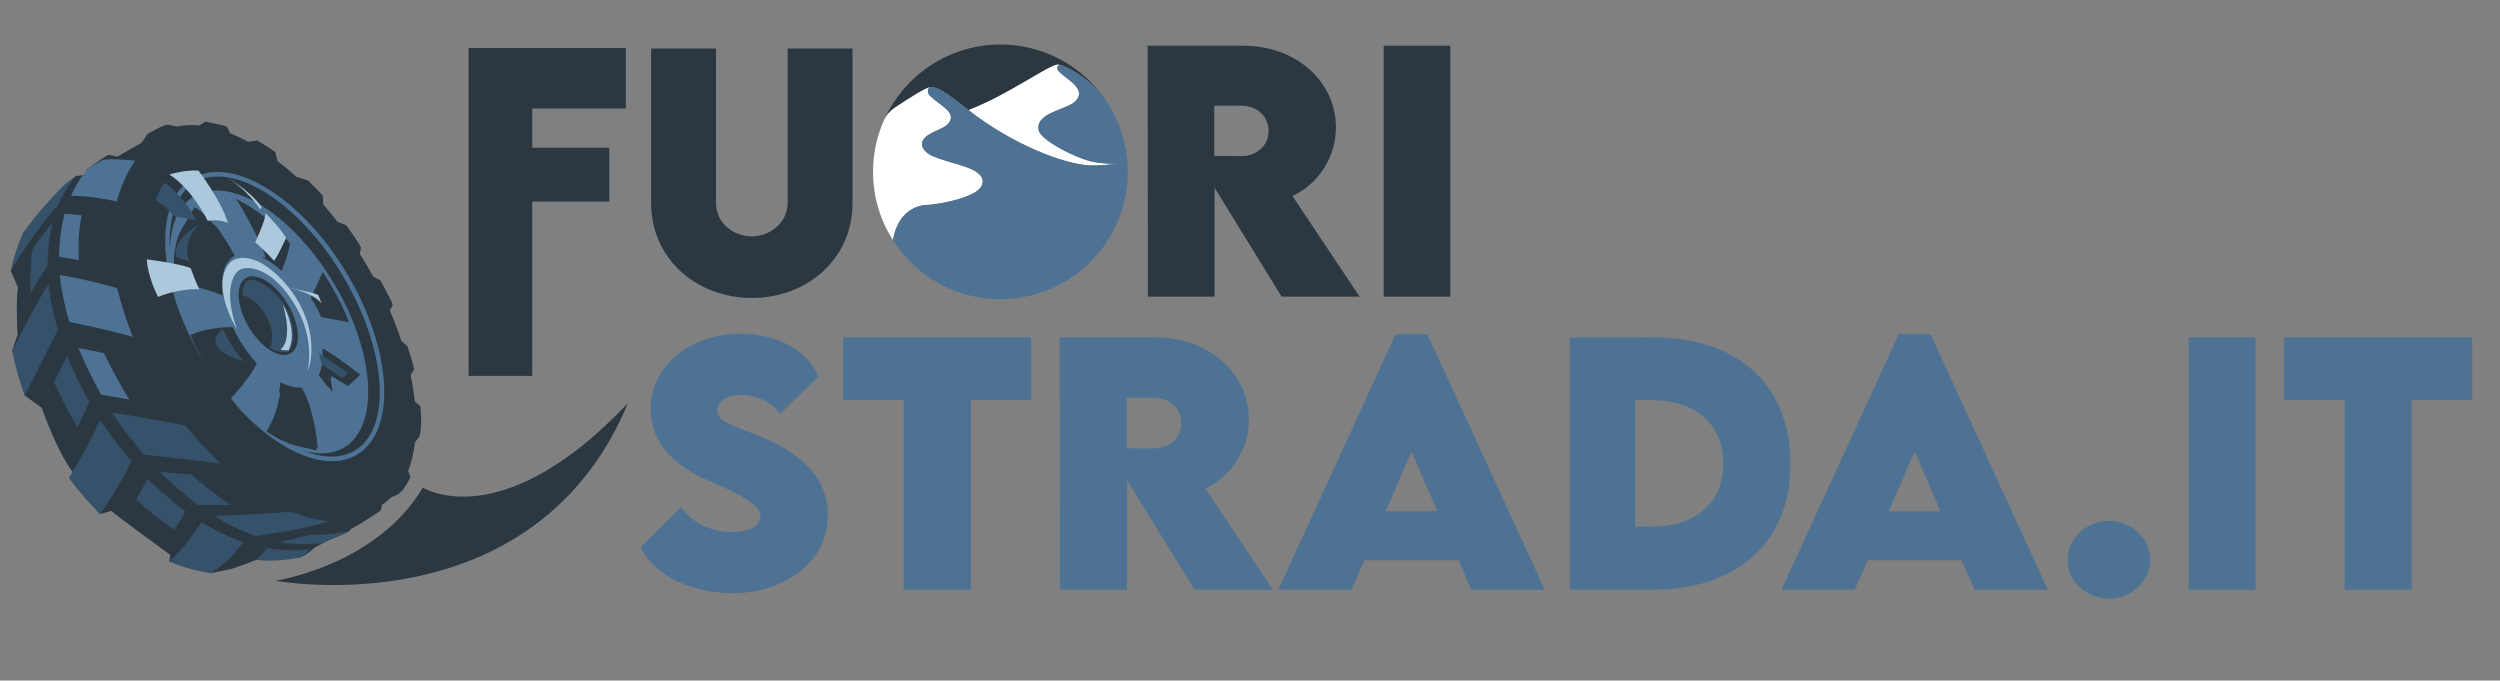 <?xml version="1.0" encoding="utf-8"?>
<!-- Generator: Adobe Illustrator 26.0.3, SVG Export Plug-In . SVG Version: 6.00 Build 0)  -->
<svg version="1.1" id="Livello_1" xmlns="http://www.w3.org/2000/svg" xmlns:xlink="http://www.w3.org/1999/xlink" x="0px" y="0px"
	 viewBox="0 0 720 196" style="enable-background:new 0 0 720 196;" xml:space="preserve">
<rect x="0" y="0" width="720" height="196" fill="#808080" stroke="none"/>
<style type="text/css">
	.st0{fill:#2B3842;}
	.st1{fill:#4E7294;}
	.st2{fill:#35526A;}
	.st3{fill:#ACC8DD;}
	.st4{fill:url(#SVGID_1_);}
	.st5{fill:none;}
	.st6{fill:#FFFFFF;}
	.st7{fill:url(#SVGID_00000113332784378204445830000010806678228626808980_);}
	.st8{fill:url(#SVGID_00000068654817285132539040000008447282558854407865_);}
	.st9{fill:url(#SVGID_00000049924201971204968660000003503446415042057649_);}
</style>
<g>
	<path class="st0" d="M99.62,64.83l-2.41-0.91c-1.35-1.75-2.72-3.42-4.12-5.03l-0.13-2.58c-1.16-1.28-4.27-4.34-4.27-4.34
		l-3.31-1.01c-1.79-1.64-3.6-3.16-5.42-4.55l-0.68-2.6c-1.01-0.87-5.25-3.36-5.25-3.36l-2.56,0.38c-1.76-0.95-3.5-1.77-5.21-2.45
		l-0.9-1.91c-1.17-0.48-6.17-1.43-6.17-1.43l-1.84,1.1c-2.28-0.22-4.47-0.12-6.53,0.32l-2.45-0.57c-1.84,0.21-5.93,2.76-5.93,2.76
		l-1.68,2.49c-2.04,1.12-4.38,2.44-6.89,3.95l-2.65-0.51c-2.15,1.18-6.17,4.18-6.17,4.18l-0.51,1.6l-2.76,0.35l-5.92,5.89
		l-3.12,3.83L3.09,77.91l2.12,5C4.68,84.42,4.81,94.18,5.1,96.25l-1.6,4.69l3.6,12.93l4.95,3.61c0.58,1.6,4.24,12.19,8.91,18.52
		l0.43,3.64l7.41,8.38l3.29-0.87c1.53,1.47,16.98,12.68,16.98,12.68l-0.35,1.87c1.23,0.58,4.19-0.55,5.39-0.09l0.84,1.11l1.15,0.74
		l4.73,1.59l5.53-1.15c0.45,0.01,7.48-2.66,7.48-2.66l12.66-0.73c1.88-0.63,4.07-2.78,4.07-2.78l3.27-1.77
		c2.7-1.44,4.02-1.46,6.49-2.86l0.94-0.88c3.32-1.69,8.4-5.22,8.4-5.22l0.35-1.64c0.97-0.62,1.86-1.34,2.68-2.14l2.03-0.93
		c2.12-1.56,3.46-4.92,3.46-4.92l-0.64-1.75c0.94-2.44,1.59-5.18,1.94-8.14l1.37-1.94c0.86-3.66,0.19-8.58,0.19-8.58l-1.57-1.27
		c-0.26-2.5-0.67-5.08-1.23-7.73l1.02-1.55c-0.45-2.39-1.99-6.79-1.99-6.79l-1.66-1.36c-0.95-2.89-2.06-5.82-3.33-8.77l0.84-1.76
		c-0.43-1.22-3.6-7.01-3.6-7.01l-2.02-1.02c-0.75-1.38-1.54-2.76-2.37-4.14c-0.49-0.83-1-1.64-1.51-2.45l0.33-1.86
		C102.43,68.37,99.62,64.83,99.62,64.83z"/>
	<path class="st1" d="M110.63,114.53c0.17-4.03-0.3-8.54-1.41-13.28c-1.68-7.19-4.79-14.94-9.32-22.51
		c-4.74-7.94-10.39-14.61-16.21-19.55c-0.9-0.77-1.8-1.49-2.71-2.17c-9.41-7.11-18.96-9.6-25.62-5.61
		c-11.45,6.86-10.12,30.26,2.98,52.18c0.19,0.32,0.39,0.64,0.59,0.95c-1.71-2.88-3.18-5.79-4.4-8.66c0.26,0.52,0.42,0.81,0.42,0.81
		l0.08-0.27c4.01-1.86,9.23-2.19,11.7-2.24c0.01,0.03,0.03,0.06,0.04,0.08c0.09,0,0.18,0,0.27-0.01c0.57,1.25,1.23,2.49,1.97,3.73
		c1.5,2.5,3.19,4.73,4.95,6.64c-1.96,4.36-7.46,10.1-7.46,10.1c0.97,1.26,1.91,2.37,2.82,3.36c-0.73-0.73-1.45-1.5-2.17-2.29
		c2.02,2.32,4.11,4.43,6.22,6.34c0.89,0.8,1.79,1.56,2.69,2.27c6.6,5.28,13.36,8.29,19.18,8.42c2.8,0.06,5.39-0.54,7.63-1.9
		c1.01-0.6,1.91-1.33,2.72-2.18c0.17-0.17,0.32-0.35,0.47-0.52c1.94-2.25,3.27-5.21,3.97-8.7
		C110.37,117.95,110.55,116.29,110.63,114.53z M67.5,73.69c-3.02,1.81-4.09,6.12-3.32,11.4c-0.11-0.05-0.21-0.09-0.32-0.13
		c0,0.01,0.01,0.03,0.01,0.05c-1.47-0.61-2.92-1.11-4.32-1.53l0-0.01c-3.99-1.2-7.46-1.74-9.14-1.96
		c-0.95-6.88-0.11-12.81,2.6-16.68c1.23-2.25,3.04-5.15,3.04-5.15c1.99,1.16,3.84,2.97,5.51,5.01c0.11,0.04,0.22,0.06,0.33,0.1
		c2.35,2.89,4.32,6.23,5.69,8.86C67.56,73.66,67.53,73.68,67.5,73.69z M81.64,76.68c-0.17,0.47-0.35,0.92-0.53,1.34
		c-0.78-0.71-1.57-1.36-2.35-1.94c-0.92-0.67-1.84-1.26-2.74-1.73l0.07-0.06c-0.1-0.05-0.19-0.1-0.29-0.14
		c-0.05-0.15-0.11-0.28-0.15-0.43c0.17,0.17,0.36,0.35,0.53,0.52l0.26-0.15c-1.21-4.53-7.51-15.69-8.56-16.86
		c0.49,0.22,6.89,3.35,12.09,8.63c0.93,0.94,1.81,1.96,2.61,3.03c0.3,0.39,0.57,0.79,0.85,1.19L83.54,70
		C83.29,72.06,82.45,74.59,81.64,76.68z M76.72,124.25c2.31-3.52,3.43-7.69,3.96-11.1c-0.18-0.07-0.29-0.12-0.29-0.12l-0.01,0.01
		c0.16-1.06,0.27-2.05,0.34-2.91c0.1,0.05,0.21,0.1,0.3,0.14l0.01-0.06c0.99,0.51,1.96,0.88,2.9,1.14c0.95,0.23,1.85,0.32,2.7,0.25
		c0.02,0.03,0.03,0.06,0.05,0.08c0.09,0,0.18,0,0.26-0.01c3.49,6.3,4.34,14.59,4.53,17.25c-0.09,0.01-0.2,0.03-0.3,0.03
		c0.03,0.49,0.04,0.77,0.04,0.77l-4.26-0.94c0,0,0-0.01,0-0.03C83.74,128.17,80.24,126.63,76.72,124.25z M95.77,113
		c-0.39-0.57-0.78-1.1-1.16-1.61c-0.03,0.11-0.05,0.2-0.07,0.25c-1.1-1.53-2.07-2.76-2.73-3.58c1-2,1.33-4.69,1-7.75
		c3.52,1.76,10.96,7.61,10.96,7.61l-3.52,3.29l-4.76-2.87c-0.04,0.15-0.15,0.47-0.27,0.87C95.47,110.5,95.66,111.77,95.77,113z
		 M92.41,91.29c0,0-0.67-2.26-2.88-5.47l3.43-7.46c0,0,5.11,7.58,7.56,14.47L92.41,91.29z M106.38,125.55
		c-1.09,1.76-2.49,3.18-4.2,4.2c-4.01,2.4-9.16,2.25-14.71,0.04c4.35,1.24,8.38,1.04,11.63-0.91c10.3-6.16,8.98-27.34-2.96-47.32
		c-3.9-6.52-8.43-12.11-13.15-16.45c-0.89-0.82-1.78-1.61-2.67-2.33c-8.93-7.27-18.13-10.01-24.43-6.24
		c-4.57,2.73-6.84,8.4-6.93,15.62c-0.62-9.1,1.7-16.35,7.1-19.59c6.37-3.8,15.62-1.2,24.75,5.93c0.9,0.71,1.8,1.46,2.7,2.25
		c5.45,4.8,10.75,11.17,15.24,18.68c5.3,8.88,8.66,17.98,9.98,26.05C110.09,113.7,109.34,120.83,106.38,125.55z"/>
	<path class="st0" d="M82.85,87.57c3.57,5.98,3.97,12.33,0.89,14.17c-3.09,1.84-8.48-1.51-12.06-7.49
		c-3.57-5.98-3.97-12.33-0.89-14.17C73.88,78.24,79.28,81.59,82.85,87.57z"/>
	<path class="st2" d="M57.15,64.66c0,0-4.83,4.76-2.73,10.59l-3.58-1.21c0,0-0.85-1.75,0.88-4.46
		C53.27,67.07,57.15,64.66,57.15,64.66z"/>
	<path class="st2" d="M47.42,52.66c0.17-0.2,6.06,4.55,9.11,10.8l-6.42-1.19c0,0-2.18-2.83-5.31-4.6
		C44.8,57.67,45.85,54.48,47.42,52.66z"/>
	<path class="st2" d="M64.2,94.82c0,0,3.22,7.03,6.19,9.2c0,0-5.46-1.07-7.66-4.09C60.53,96.91,64.2,94.82,64.2,94.82z"/>
	<polygon class="st2" points="91.81,101.65 100.27,107.42 98.49,108.88 92.65,104.88 	"/>
	<path class="st2" d="M74.5,81.08c0,0,4.68,2.23,7.19,6.43c2.51,4.21,4.17,10.11,1.41,13.73c0,0-2.29,0.78-5.35-1.04
		c0,0,1.6-3.55-0.39-7.74c-2.3-4.83-5.26-6.99-7.33-7.33c0,0-0.55-1.56,0.67-3.65C71.67,79.82,74.5,81.08,74.5,81.08z"/>
	<path class="st3" d="M48.76,50.26c0,0,4.09-1.35,8.38-1.15c0,0,6.9,9.1,8.46,15.11c0,0-2.14-1.21-5.78-0.61
		C59.82,63.61,55.37,54.38,48.76,50.26z"/>
	<path class="st3" d="M42.3,74.69c0,0,10.06,1.3,12.62,2.56c0,0,1.33,3.72,2.47,6.08c0,0-5.13-0.49-11.88,2.17
		C45.51,85.5,42.44,79.57,42.3,74.69z"/>
	<path class="st3" d="M73.49,69.75c0,0,2.94-6.13,3.01-8.4c0,0,4.48,4.65,5.89,7.15c0,0-2.17,4.92-3.44,6.61
		C78.95,75.11,76.19,72.11,73.49,69.75z"/>
	<path class="st3" d="M68.28,94.92c0,0-5.77-9.16-3.79-16.11c1.99-6.95,8.82-4.32,11.56-2.57c2.74,1.75,8.24,6.31,11.47,13.9
		c3.49,8.22,1.95,15.11,1.06,16.78c0,0,2.3-8.78-3.26-18.45c-6.69-11.65-14.09-12.02-16.22-10.81
		C67.01,78.83,64.35,84.03,68.28,94.92z"/>
	<g>
		<g>
			<path class="st2" d="M69.99,156.12c-2.36,3.69-5.62,6.44-9.15,8.94c-4.15-0.6-8.26-1.69-12.11-3.35
				c3.7-3.45,6.62-7.03,9.25-11.34C61.74,152.73,65.8,154.65,69.99,156.12z"/>
			<path class="st2" d="M94.79,150.11c-6.88,2.17-14.02,3.27-21.15,4.25c-4.18-1.49-8.23-3.43-11.98-5.8
				c7.4-0.21,14.79-0.51,22.16-1.22C87.41,148.68,90.93,149.8,94.79,150.11z"/>
			<path class="st2" d="M53.37,147.26c-1.16,2.15-1.79,3.21-3.22,5.25c-3.92-2.56-7.49-5.47-10.97-8.59
				c1.42-2.38,2.06-3.59,3.27-6.06C45.91,141.25,49.5,144.35,53.37,147.26z"/>
			<path class="st2" d="M55.18,136.68c3.59,3.19,7.27,6.09,11.26,8.77c-3.13,0.01-6.27,0-9.4-0.03c-3.89-2.95-7.5-6.08-10.99-9.49
				C49.09,136.18,52.13,136.43,55.18,136.68z"/>
			<path class="st2" d="M19.84,137.66c2.62-4.17,4.95-8.43,7.15-12.83c0.76-1.55,1.12-2.33,1.85-3.9c0.59,0.91,0.9,1.37,1.51,2.27
				c2.38,3.36,4.85,6.57,7.5,9.71c-2.63,5.34-5.53,10.32-9.06,15.12C25.53,144.79,22.62,141.31,19.84,137.66z"/>
			<path class="st2" d="M41.4,130.93c-2.6-3.08-5.03-6.22-7.38-9.5c-0.71-1.03-1.06-1.55-1.75-2.6c2.17,0.33,3.26,0.5,5.45,0.86
				c5.25,0.85,10.48,1.79,15.69,2.85c3.16,3.86,6.45,7.48,10.02,10.96C56.1,132.55,48.75,131.73,41.4,130.93z"/>
			<path class="st2" d="M73.85,161.26c1.38-1.28,1.97-1.95,3-3.36c4.24,0.61,8.12,0.74,12.38,0.36c-0.91,0.97-1.45,1.43-2.73,2.26
				C82.37,161.39,78.06,161.71,73.85,161.26z"/>
			<path class="st2" d="M101,152.79c-2.79,1.37-5.52,2.55-8.42,3.68c-4.19,0.39-7.99,0.27-12.16-0.34c3.06-0.65,6.07-1.35,9.09-2.15
				C93.55,154.11,97.08,153.76,101,152.79z"/>
			<path class="st2" d="M16.67,95.06c-3.25,6.24-6.32,12.57-9.57,18.82c-1.51-4.21-2.77-8.53-3.6-12.93
				c3.34-6.52,6.7-12.99,10.46-19.28C14.4,86.22,15.45,90.66,16.67,95.06z"/>
			<path class="st1" d="M38.23,96.98c-6.06-1.64-12.13-3.06-18.29-4.25c-1.23-4.44-2.29-8.91-2.71-13.51
				c5.59,0.88,11.07,2.25,16.52,3.75C34.92,87.77,36.41,92.37,38.23,96.98z"/>
			<path class="st2" d="M9.31,71.89c1.8-2.67,3.72-5.25,5.77-7.73c-0.9,4.14-1.32,8.06-1.4,12.29c-1.67,2.6-3.27,5.21-4.83,7.88
				C8.65,80.1,8.77,76.09,9.31,71.89z"/>
			<path class="st1" d="M23.5,62.05c-0.89,4.22-1.02,8.6-0.76,12.89c-2.44-0.49-3.6-0.68-5.76-0.98c0.12-4.27,0.59-8.21,1.57-12.37
				C20.36,61.66,21.36,61.75,23.5,62.05z"/>
			<path class="st2" d="M6.67,67.04c3.68-5.06,7.62-9.67,12.11-14.05c1.16-0.92,1.77-1.37,3.04-2.25c-2.06,2.5-3.75,5.3-5.01,8.28
				c-5.25,5.87-9.67,12.15-13.73,18.89C3.94,74.07,5.06,70.62,6.67,67.04z"/>
			<path class="st1" d="M25.53,48.35c1.6-0.96,2.43-1.42,4.19-2.32c3.1-0.38,6.14-0.06,9.22,0.25c-2.48,3.52-4.19,7.58-5.3,11.72
				c-4.39-0.89-8.73-1.64-13.22-1.58C21.73,53.5,23.45,50.77,25.53,48.35z"/>
			<path class="st2" d="M15.57,110.12c1.24-2.54,2.48-5.08,3.74-7.61c1.9,4.57,4.03,8.95,6.43,13.29c-1.13,2.42-2.28,4.83-3.47,7.21
				C19.78,118.81,17.57,114.56,15.57,110.12z"/>
			<path class="st1" d="M29.12,113.65c-2.44-4.37-4.59-8.79-6.52-13.41c2.86,0.53,4.34,0.82,7.37,1.47
				c2.18,4.61,4.59,9.02,7.26,13.37C34.54,114.57,31.83,114.1,29.12,113.65z"/>
		</g>
	</g>
	<path class="st3" d="M81.52,87.85c-0.11-0.39,4.43,7.3,1.6,13.06c0,0-1.66-0.02-2.36-0.22C80.75,100.69,84.55,98.47,81.52,87.85z"
		/>
	<path class="st3" d="M83.47,82.98c0,0,6.03,1.03,8.2,1.96l0.94,2.48C92.61,87.42,90.79,84.56,83.47,82.98z"/>
	<path class="st3" d="M63.31,49.81c0,0,8.58,4.73,12.03,9.8l-0.44,0.67C74.89,60.28,71.43,54.39,63.31,49.81z"/>
	<path class="st0" d="M180.86,116.1c-27.12,65.04-101.55,51.15-101.55,51.15s29.13-4.32,42.47-26.83
		C121.78,140.41,144.23,154.82,180.86,116.1z"/>
</g>
<path class="st1" d="M184.51,157.53l11.67-11.45c3.02,4.46,8.65,7.17,14.74,7.17c4.1,0,8.11-1.49,8.11-4.46
	c0-3.74-7.44-7.03-14.56-10.19c-9.19-3.97-17.08-10.01-17.08-20.96c0-12.58,11.94-21.54,25.74-21.54c11.09,0,19.74,5.23,22.58,12.39
	l-11.13,10.73c-2.16-3.83-7.75-5.5-11.22-5.5c-3.97,0-6.81,2.03-6.81,4.51c0,3.34,5.14,4.42,12.98,7.71
	c11.36,4.78,18.89,11.72,18.89,22.45c0,13.84-12.89,22.45-27.45,22.45C199.02,170.82,188.16,165.55,184.51,157.53z"/>
<path class="st1" d="M297,115.2h-17.4v54.63h-19.34V115.2h-17.44V97.17H297V115.2z"/>
<path class="st1" d="M344.01,169.83l-19.43-31.55v31.55h-19.29l-0.09-72.66h27.58c15.69,0,26.91,10.59,26.91,23.62
	c0,9.06-5.45,16.63-12.57,19.88l19.47,29.16H344.01z M324.49,129.09l7.89,0.05c4.1,0.05,7.84-2.84,7.84-7.3
	c0-4.51-3.79-7.3-7.84-7.3h-7.89V129.09z"/>
<path class="st1" d="M420.09,161.36h-27.13l-3.7,8.47h-21.09l33.76-73.56h9.15l33.8,73.56h-21.14L420.09,161.36z M413.96,147.25
	l-7.44-17.22l-7.48,17.22H413.96z"/>
<path class="st1" d="M515.64,133.59c0,22.54-15.1,36.24-39.8,36.24h-23.71V97.22l23.71-0.05
	C500.54,97.08,515.64,110.88,515.64,133.59z M496.3,133.55c0-11.4-7.93-18.34-20.96-18.34h-4.42v36.46h4.6
	C488.41,151.67,496.3,144.82,496.3,133.55z"/>
<path class="st1" d="M564.99,161.36h-27.13l-3.7,8.47h-21.09l33.76-73.56h9.15l33.8,73.56h-21.14L564.99,161.36z M558.86,147.25
	l-7.44-17.22l-7.48,17.22H558.86z"/>
<path class="st1" d="M595.45,161.18c0-6.08,5.45-11.18,11.94-11.18c6.45,0,11.9,5.14,11.9,11.18c0,6.13-5.41,11.22-11.9,11.22
	C600.81,172.4,595.45,167.4,595.45,161.18z"/>
<path class="st1" d="M630.33,97.17h19.29v72.66h-19.29V97.17z"/>
<path class="st1" d="M712,115.2h-17.4v54.63h-19.34V115.2h-17.44V97.17H712V115.2z"/>
<g>
	<path class="st0" d="M318.41,28.82c-2.23-3.19-5.14-5.86-8.47-7.9c-1.95-1.19-3.7-2.1-4.66-2.25c-0.01,0-0.02,0-0.03,0h0
		c-0.2-0.03-0.4-0.05-0.59-0.05c-2.53,0-14.35,8.75-25.73,13.09c-0.46-0.36-0.91-0.72-1.37-1.09c-1.34-0.91-6.73-5.72-9.47-5.59
		c-0.03,0-0.07,0-0.1,0.01c-0.04,0-0.09,0.01-0.13,0.01c-0.01,0-0.02,0.01-0.03,0.02c-1.58,0.39-5.83,3.07-10.07,5.9
		c-1.38,0.92-2.49,2.19-3.17,3.7c5.69-12.87,18.57-21.85,33.55-21.85C300.71,12.83,311.81,19.16,318.41,28.82z"/>
	<linearGradient id="SVGID_1_" gradientUnits="userSpaceOnUse" x1="267.833" y1="25.062" x2="267.994" y2="25.062">
		<stop  offset="0" style="stop-color:#A05C90"/>
		<stop  offset="1" style="stop-color:#C96B89"/>
	</linearGradient>
	<path class="st4" d="M267.99,25.05c-0.05,0.01-0.1,0.02-0.16,0.03c0.01-0.01,0.02-0.01,0.03-0.02
		C267.91,25.05,267.95,25.05,267.99,25.05z"/>
	<path class="st6" d="M280.6,55.5c-3.31,1.89-8.74,3.04-12.97,3.49h0c0,0-7.61-0.59-10.03,8.31c-0.18,0.64-0.33,1.25-0.45,1.81
		c-0.11-0.18-0.22-0.36-0.33-0.54c-0.09-0.15-0.18-0.3-0.27-0.45c-0.03-0.05-0.06-0.1-0.09-0.15c-0.09-0.15-0.17-0.3-0.26-0.45
		c-0.03-0.05-0.05-0.1-0.08-0.14c-0.18-0.31-0.35-0.63-0.52-0.95c-0.01-0.02-0.02-0.04-0.04-0.07c-0.09-0.18-0.19-0.37-0.28-0.55
		c-0.19-0.38-0.37-0.76-0.55-1.14c-0.06-0.13-0.12-0.26-0.17-0.39c-0.09-0.19-0.17-0.39-0.25-0.58c-0.07-0.16-0.14-0.33-0.21-0.5
		c-0.04-0.1-0.08-0.19-0.12-0.29c-0.08-0.2-0.15-0.4-0.23-0.6c-0.07-0.18-0.13-0.36-0.2-0.55c-0.01-0.04-0.02-0.07-0.04-0.11
		c-0.06-0.18-0.13-0.36-0.19-0.55c-0.07-0.21-0.13-0.41-0.2-0.61c-0.06-0.2-0.13-0.41-0.19-0.61c-0.12-0.4-0.23-0.81-0.34-1.22
		c-0.09-0.34-0.17-0.68-0.24-1.03c-0.06-0.24-0.11-0.48-0.16-0.72c0-0.01-0.01-0.02-0.01-0.03c-0.06-0.3-0.12-0.59-0.17-0.89
		c-0.06-0.33-0.11-0.66-0.16-1c-0.09-0.57-0.16-1.15-0.22-1.73v-0.03c-0.03-0.3-0.06-0.61-0.08-0.92c-0.02-0.27-0.04-0.54-0.05-0.8
		c-0.01-0.08-0.01-0.16-0.01-0.23c-0.01-0.23-0.02-0.46-0.03-0.7c0-0.12-0.01-0.25-0.01-0.37c0-0.24-0.01-0.48-0.01-0.72
		c0-0.29,0-0.58,0.01-0.87v-0.11c0.01-0.22,0.01-0.44,0.03-0.66c0-0.09,0.01-0.18,0.01-0.28c0.01-0.27,0.03-0.54,0.05-0.8
		c0-0.03,0-0.06,0.01-0.09c0.02-0.31,0.05-0.62,0.08-0.93c0.03-0.27,0.06-0.54,0.09-0.8c0.01-0.1,0.03-0.21,0.04-0.31
		c0.03-0.24,0.06-0.48,0.1-0.72c0.04-0.29,0.09-0.58,0.14-0.86c0.04-0.23,0.09-0.46,0.13-0.7c0.02-0.12,0.04-0.23,0.07-0.34
		c0.01-0.05,0.02-0.1,0.03-0.14c0.04-0.19,0.08-0.39,0.13-0.58c0.02-0.1,0.04-0.21,0.07-0.31c0.01-0.05,0.03-0.11,0.04-0.16
		c0.04-0.2,0.09-0.39,0.15-0.59c0.01-0.07,0.03-0.13,0.05-0.2c0.2-0.75,0.42-1.49,0.67-2.22c0.21-0.63,0.44-1.26,0.69-1.87
		c0.09-0.22,0.18-0.45,0.27-0.67c0.07-0.17,0.15-0.34,0.22-0.51c0.01-0.02,0.02-0.05,0.03-0.07c0.68-1.51,1.79-2.78,3.17-3.7
		c4.25-2.83,8.5-5.51,10.07-5.9c-0.62,0.37-0.98,1.57,0.14,2.62c2.93,2.74,7.6,4.65,5.31,7.71c-1.48,1.97-6.15,2.54-7.45,5.01
		c-1.11,2.11,1.31,3.93,2.81,4.54c5.69,2.32,10.7,2.7,13.44,5.23C283.32,51.31,283.83,53.66,280.6,55.5z"/>
	<path class="st6" d="M321.41,47.14c-4.47,0.67-7.85,0.48-7.85,0.48c0,0,0,0-0.01,0c-7.3-0.5-21.74-5.87-34.62-15.92
		c11.38-4.33,23.19-13.09,25.73-13.09c0.19,0,0.39,0.02,0.59,0.05c-0.82,0.12-0.98,1.18-0.4,1.77c1.53,1.94,6.66,4.14,5.82,7.23
		c-0.19,0.69-0.67,1.26-1.21,1.73c-2.55,2.23-11.79,3.25-10.22,8.39c0.78,2.56,9.73,7.41,15.01,8.7h0
		C317.84,47.3,321.41,47.14,321.41,47.14z"/>
	<path class="st1" d="M324.67,46.52L324.67,46.52c-1.13,0.26-2.23,0.46-3.27,0.62c0,0-3.57,0.15-7.16-0.65h0
		c-5.28-1.29-14.23-6.14-15.01-8.7c-1.56-5.14,7.68-6.16,10.22-8.39c0.54-0.47,1.03-1.04,1.21-1.73c0.84-3.09-4.29-5.28-5.82-7.23
		c-0.58-0.58-0.42-1.64,0.4-1.77h0c0.01,0,0.02,0,0.03,0c0.96,0.15,2.71,1.06,4.66,2.25c3.33,2.04,6.24,4.71,8.47,7.9
		c0.07,0.11,0.15,0.22,0.22,0.33c0.07,0.1,0.14,0.21,0.21,0.32c0.01,0.02,0.03,0.04,0.04,0.06v0c0.04,0.07,0.09,0.13,0.13,0.2
		c0.16,0.25,0.31,0.5,0.47,0.75c0.14,0.23,0.27,0.45,0.4,0.68c0.03,0.04,0.06,0.09,0.08,0.14c0.28,0.49,0.55,0.99,0.82,1.5
		c0.01,0.03,0.03,0.07,0.05,0.1c0.12,0.23,0.23,0.46,0.34,0.7c0.13,0.27,0.25,0.54,0.38,0.8c0.25,0.54,0.48,1.09,0.7,1.65
		c0.11,0.28,0.21,0.55,0.32,0.83c0.21,0.57,0.4,1.15,0.59,1.74c0.07,0.25,0.15,0.5,0.22,0.75c0.19,0.66,0.36,1.33,0.51,2
		c0.06,0.24,0.11,0.48,0.16,0.73c0.06,0.3,0.12,0.6,0.17,0.9c0.06,0.33,0.11,0.66,0.16,0.99c0.04,0.26,0.08,0.52,0.11,0.79
		c0,0.01,0,0.03,0,0.04c0.03,0.26,0.06,0.52,0.09,0.79c0.01,0.11,0.03,0.22,0.03,0.33C324.64,46.13,324.66,46.33,324.67,46.52z"/>
	<path class="st1" d="M324.79,49.49c0,20.25-16.41,36.66-36.66,36.66c-0.3,0-0.59,0-0.88-0.01c-0.04,0-0.08,0-0.12,0
		c-0.27-0.01-0.55-0.01-0.82-0.03c-0.02,0-0.04,0-0.06,0c-0.31-0.01-0.63-0.03-0.94-0.06c-0.31-0.02-0.62-0.05-0.93-0.08
		c-0.31-0.03-0.61-0.06-0.92-0.1c-0.3-0.04-0.59-0.08-0.88-0.12c-0.31-0.04-0.63-0.1-0.94-0.15c-0.22-0.04-0.43-0.08-0.65-0.12
		c-0.11-0.02-0.22-0.04-0.33-0.07c-0.27-0.06-0.54-0.11-0.8-0.18c-0.22-0.05-0.43-0.1-0.65-0.16c-0.12-0.03-0.24-0.06-0.36-0.09
		c-0.15-0.04-0.3-0.08-0.45-0.12c-0.08-0.02-0.16-0.04-0.25-0.07c-0.12-0.03-0.24-0.07-0.37-0.1c-0.1-0.03-0.21-0.06-0.31-0.09
		c-0.14-0.04-0.29-0.09-0.43-0.13c-0.18-0.06-0.37-0.12-0.55-0.18c-0.15-0.05-0.31-0.1-0.46-0.16c-0.5-0.18-1-0.36-1.49-0.56
		c-0.22-0.09-0.45-0.18-0.67-0.28c-0.03-0.01-0.05-0.02-0.07-0.03c-0.23-0.1-0.46-0.2-0.69-0.3c-0.04-0.01-0.08-0.03-0.12-0.05
		c-0.25-0.11-0.49-0.23-0.74-0.35c0,0-0.01,0-0.02-0.01c-0.23-0.11-0.46-0.22-0.69-0.34c-0.11-0.06-0.22-0.11-0.34-0.17
		c-0.39-0.21-0.78-0.42-1.17-0.64c-0.11-0.06-0.22-0.13-0.33-0.19c-0.19-0.11-0.39-0.23-0.58-0.34c-0.25-0.15-0.51-0.31-0.75-0.47
		c-0.18-0.11-0.35-0.23-0.53-0.34c-0.03-0.01-0.05-0.03-0.07-0.05c-0.1-0.06-0.19-0.13-0.28-0.19c-0.37-0.25-0.75-0.52-1.11-0.79
		c-0.09-0.07-0.18-0.14-0.27-0.2c-0.17-0.13-0.34-0.27-0.52-0.4c-0.19-0.15-0.37-0.3-0.55-0.45c-0.13-0.1-0.26-0.21-0.39-0.31
		c-0.41-0.34-0.81-0.69-1.2-1.04c-0.18-0.17-0.37-0.34-0.55-0.51c-0.58-0.55-1.15-1.13-1.69-1.72c-0.1-0.1-0.19-0.2-0.28-0.31
		c-0.51-0.56-1-1.13-1.47-1.73l-0.34-0.43c-0.01-0.01-0.02-0.03-0.03-0.04c-0.22-0.29-0.44-0.59-0.66-0.89
		c-0.11-0.15-0.22-0.31-0.34-0.47c-0.2-0.29-0.4-0.58-0.6-0.88c-0.03-0.04-0.06-0.09-0.09-0.13c-0.09-0.13-0.17-0.27-0.26-0.4
		c0.12-0.56,0.27-1.16,0.45-1.81c2.42-8.9,10.03-8.31,10.03-8.31h0c4.22-0.45,9.65-1.6,12.97-3.49c3.23-1.84,2.72-4.18,1.49-5.31
		c-2.74-2.53-7.75-2.91-13.44-5.23c-1.5-0.61-3.92-2.43-2.81-4.54c1.3-2.47,5.97-3.05,7.45-5.01c2.29-3.05-2.38-4.96-5.31-7.71
		c-1.12-1.05-0.76-2.25-0.14-2.62c0.06-0.01,0.11-0.03,0.16-0.03c0.03-0.01,0.07-0.01,0.1-0.01c2.74-0.13,8.13,4.68,9.47,5.59
		c0.45,0.37,0.91,0.73,1.37,1.09c12.88,10.05,27.32,15.42,34.62,15.92c0,0,0,0,0.01,0c0,0,3.38,0.19,7.85-0.48
		c1.04-0.16,2.13-0.36,3.26-0.62h0c0,0.04,0.01,0.08,0.01,0.12c0,0.03,0.01,0.07,0.01,0.1c0.02,0.26,0.04,0.52,0.05,0.78
		c0,0.06,0.01,0.12,0.01,0.19c0.01,0.2,0.02,0.41,0.03,0.61c0,0.11,0.01,0.23,0.01,0.34C324.79,48.94,324.79,49.21,324.79,49.49z"/>
	
		<linearGradient id="SVGID_00000134244878709034247110000012585241089753876104_" gradientUnits="userSpaceOnUse" x1="267.939" y1="25.094" x2="267.919" y2="25.069">
		<stop  offset="0" style="stop-color:#A85D91"/>
		<stop  offset="1" style="stop-color:#854172"/>
	</linearGradient>
	<path style="fill:url(#SVGID_00000134244878709034247110000012585241089753876104_);" d="M267.99,25.05
		c-0.05,0.01-0.1,0.02-0.16,0.03c0.01-0.01,0.02-0.01,0.03-0.02C267.91,25.05,267.95,25.05,267.99,25.05z"/>
</g>
<g>
	<polygon class="st0" points="153.28,31.24 153.28,42.55 175.48,42.55 175.48,58.07 153.28,58.07 153.28,108.26 134.94,108.26 
		134.94,13.81 180.24,13.81 180.24,31.24 	"/>
	<path class="st0" d="M245.53,13.98v44.48c0,16.04-13,27.35-29,27.35s-29.01-11.31-29.01-27.35V13.98h18.69v44.43
		c0,5.81,4.99,9.67,10.28,9.67c5.25,0,10.36-3.94,10.36-9.67V13.98H245.53z"/>
</g>
<g>
	<path class="st0" d="M372.22,56.44c1.5-0.68,2.93-1.56,4.25-2.61c4.9-3.88,8.27-10.06,8.27-17.17c0-12.96-11.17-23.5-26.78-23.5
		h-27.44l0.02,19.85l0.06,52.43h19.19V54.05l19.32,31.39h22.47L372.22,56.44z M357.56,44.95l-7.85-0.04V30.43h7.85
		c4.04,0,7.8,2.78,7.8,7.27c0,3.38-2.17,5.86-5,6.82C359.48,44.81,358.53,44.97,357.56,44.95z"/>
	<rect x="398.5" y="13.16" class="st0" width="19.19" height="72.28"/>
</g>
</svg>
